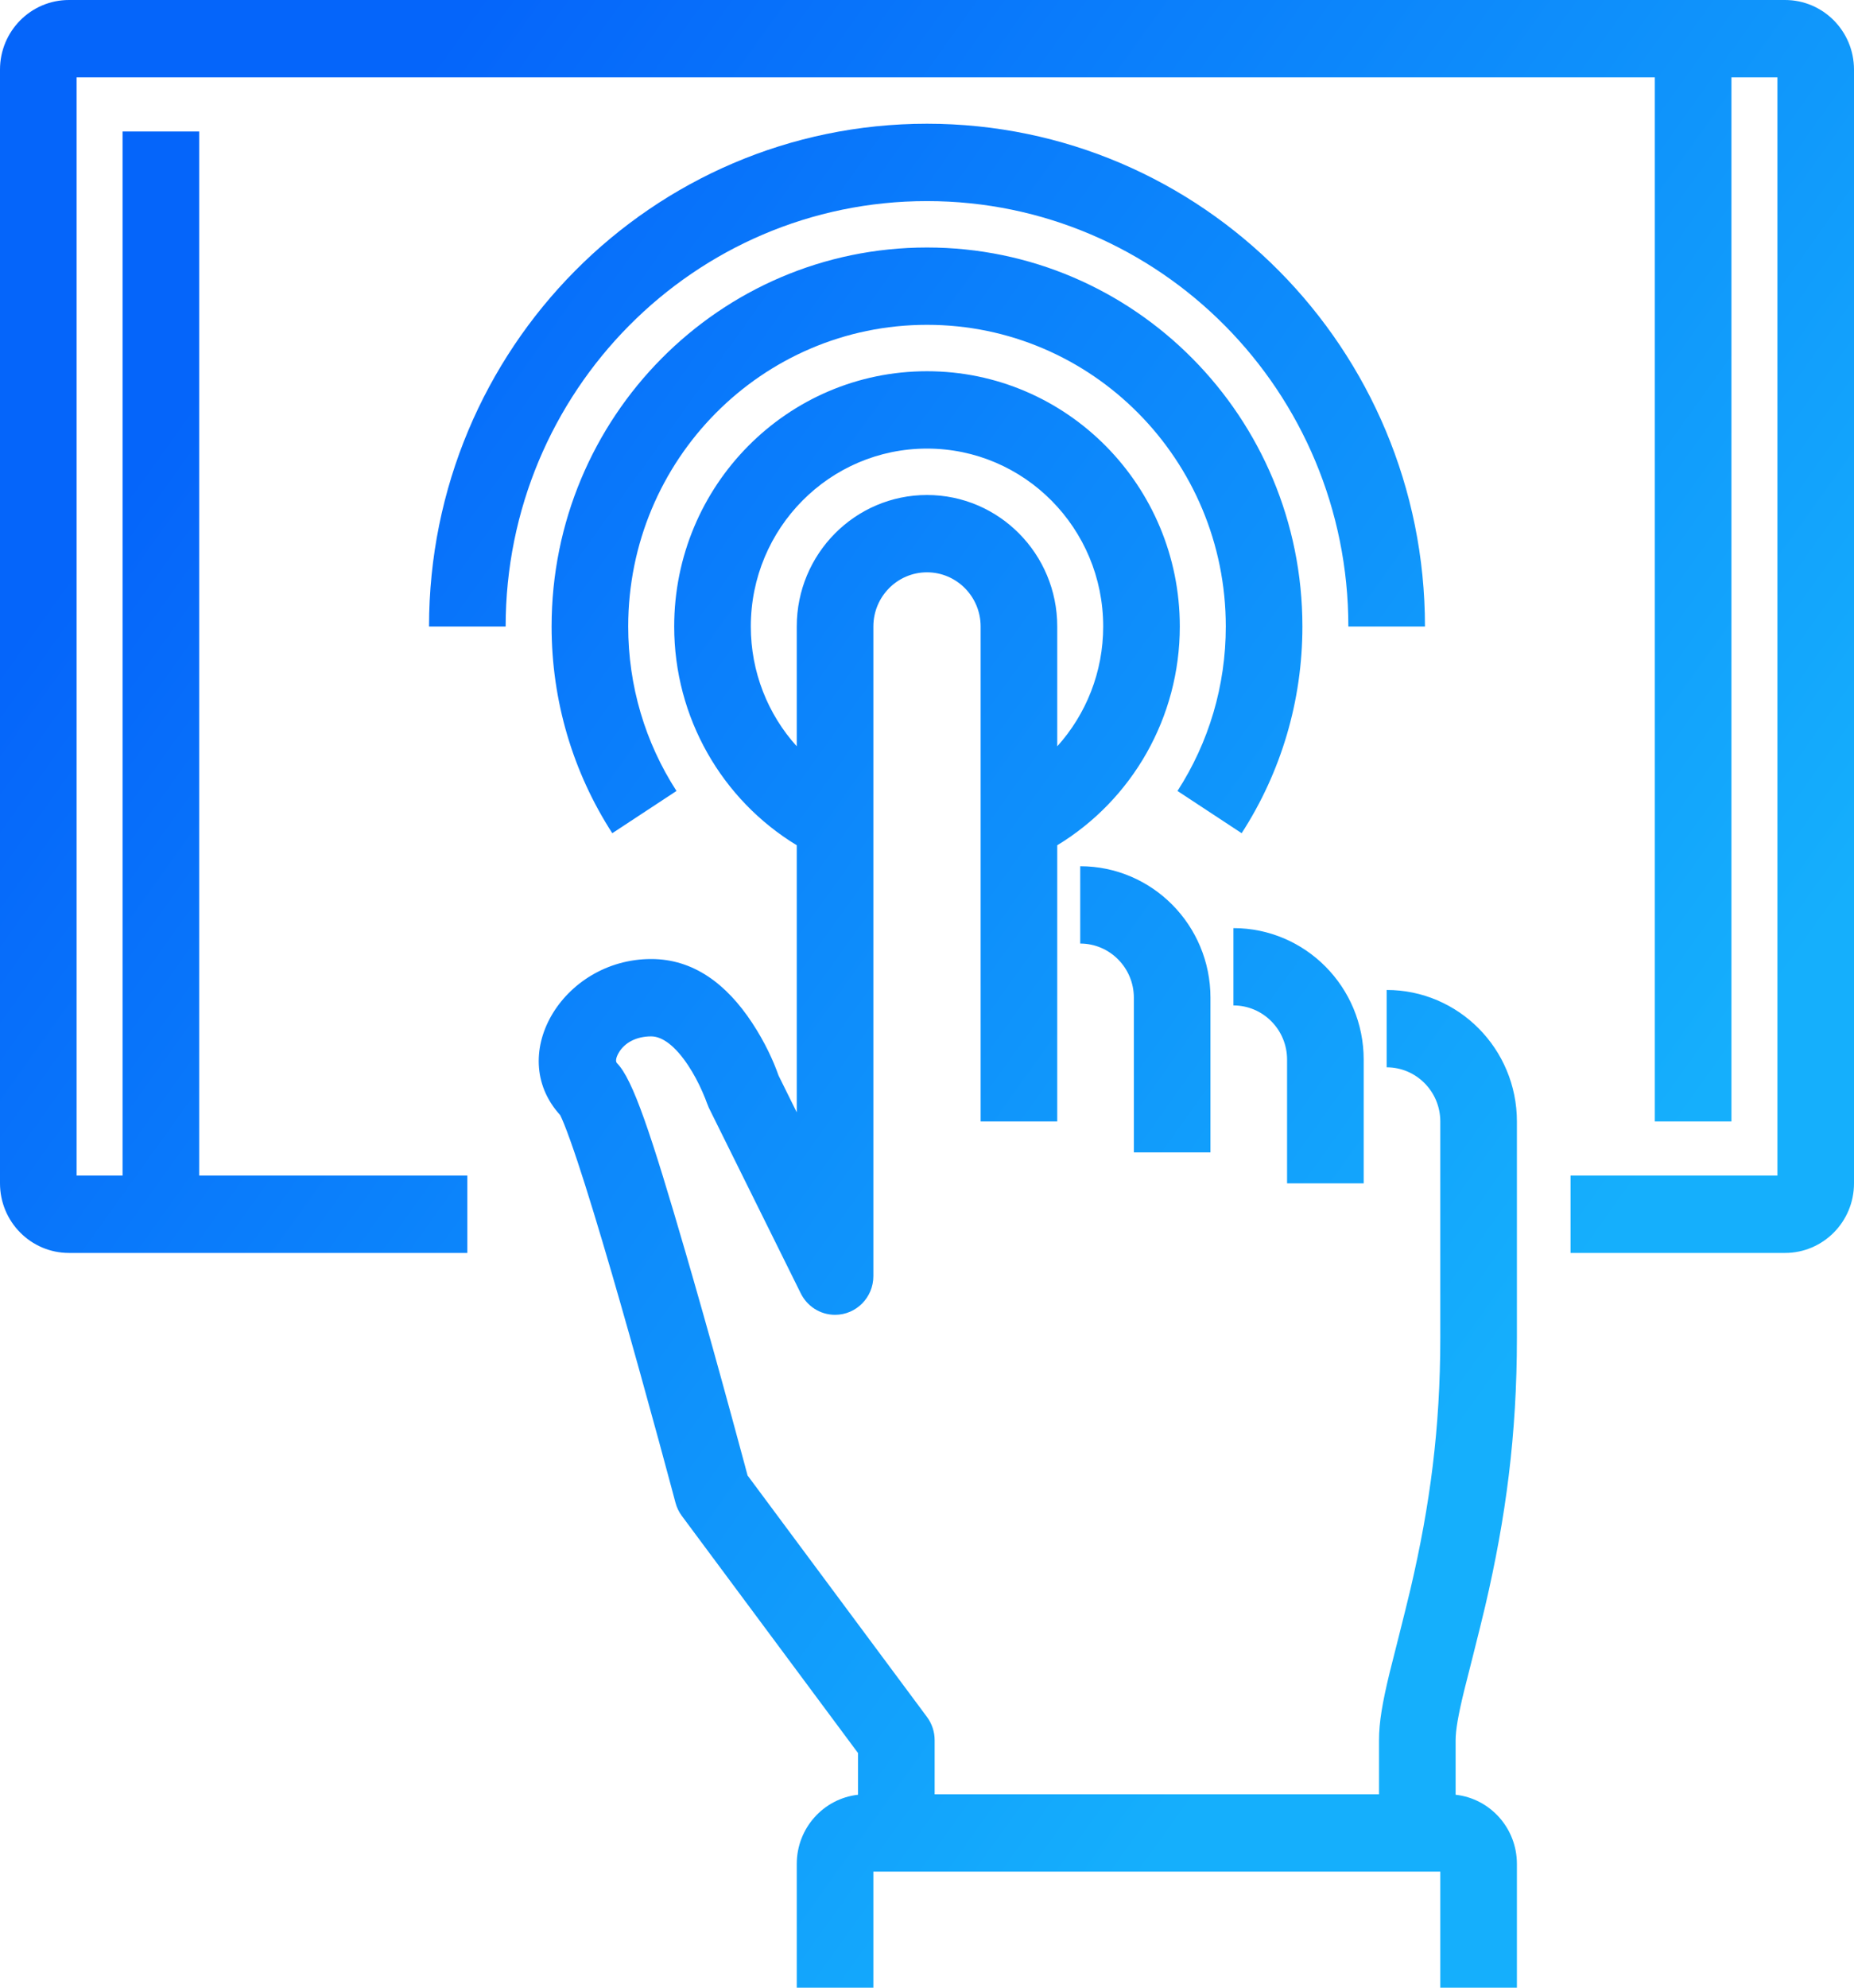 <?xml version="1.0" encoding="UTF-8"?> <svg xmlns="http://www.w3.org/2000/svg" xmlns:xlink="http://www.w3.org/1999/xlink" width="56px" height="60px" viewBox="0 0 56 60"><!-- Generator: Sketch 54.1 (76490) - https://sketchapp.com --><title>icon_connect_app</title><desc>Created with Sketch.</desc><defs><linearGradient x1="79.253%" y1="71.055%" x2="11.889%" y2="18.802%" id="linearGradient-1"><stop stop-color="#15AFFC" offset="0%"></stop><stop stop-color="#0565FA" offset="100%"></stop></linearGradient></defs><g id="Features" stroke="none" stroke-width="1" fill="none" fill-rule="evenodd"><g id="VyprVPN-for-Business-Cloud" transform="translate(-123, -1458)" fill="url(#linearGradient-1)" fill-rule="nonzero"><g id="Group-11" transform="translate(121, 1175)"><g id="Group-12-Copy" transform="translate(0, 33)"><g id="Group-14"><g id="Group-3" transform="translate(2, 250)"><path d="M49.983,2.335 L2.314,2.335 L2.314,35.486 L3.702,35.486 L3.702,3.969 L6.017,3.969 L6.017,35.486 L14.116,35.486 L14.116,37.821 L2.083,37.821 C0.933,37.821 0,36.881 0,35.72 L0,2.101 C0,0.94 0.933,0 2.083,0 L53.917,0 C55.067,0 56,0.94 56,2.101 L56,35.72 C56,36.881 55.067,37.821 53.917,37.821 L47.438,37.821 L47.438,35.486 L53.686,35.486 L53.686,2.335 L52.298,2.335 L52.298,33.852 L49.983,33.852 L49.983,2.335 Z M24.177,39.021 L21.411,33.44 L21.349,33.287 C21.331,33.234 21.286,33.115 21.215,32.955 C21.096,32.683 20.952,32.412 20.789,32.165 C20.403,31.581 20.011,31.284 19.669,31.284 C19.212,31.284 18.864,31.482 18.695,31.768 C18.589,31.946 18.594,32.05 18.636,32.093 C19.117,32.578 19.663,34.22 20.718,37.843 C20.794,38.105 20.872,38.374 20.951,38.649 C21.335,39.985 21.733,41.416 22.123,42.847 C22.26,43.348 22.385,43.813 22.498,44.23 C22.53,44.349 22.557,44.452 22.58,44.538 L28,51.829 C28.15,52.031 28.231,52.277 28.231,52.529 L28.231,54.163 L41.653,54.163 L41.653,52.529 C41.653,51.986 41.755,51.394 41.975,50.486 C42.002,50.375 42.463,48.571 42.609,47.943 C43.193,45.44 43.504,43.112 43.504,40.389 L43.504,33.852 C43.504,32.95 42.778,32.218 41.884,32.218 L41.884,29.883 C44.056,29.883 45.818,31.661 45.818,33.852 L45.818,40.389 C45.818,43.308 45.484,45.811 44.862,48.477 C44.709,49.135 44.244,50.953 44.223,51.041 C44.044,51.777 43.967,52.226 43.967,52.529 L43.967,54.176 C45.009,54.292 45.818,55.182 45.818,56.265 L45.818,60 L43.504,60 L43.504,56.498 L26.38,56.498 L26.38,60 L24.066,60 L24.066,56.265 C24.066,55.182 24.876,54.292 25.917,54.176 L25.917,52.918 L20.595,45.759 C20.506,45.64 20.441,45.504 20.403,45.36 C20.378,45.266 20.331,45.089 20.264,44.841 C20.153,44.426 20.028,43.964 19.892,43.466 C19.504,42.045 19.109,40.624 18.728,39.298 C18.65,39.026 18.573,38.76 18.498,38.501 C18.089,37.098 17.732,35.929 17.443,35.058 C17.285,34.585 17.15,34.207 17.042,33.938 C16.991,33.812 16.948,33.715 16.916,33.652 C16.917,33.654 16.928,33.671 17,33.744 C15.203,31.931 16.976,28.949 19.669,28.949 C20.948,28.949 21.944,29.703 22.715,30.87 C23.103,31.457 23.365,32.033 23.516,32.466 L24.066,33.577 L24.066,25.515 C21.801,24.141 20.364,21.657 20.364,18.911 C20.364,14.656 23.782,11.206 28,11.206 C32.217,11.206 35.636,14.656 35.636,18.911 C35.636,21.657 34.199,24.141 31.934,25.515 L31.934,30.117 L31.934,33.852 L29.62,33.852 L29.62,30.117 L29.62,18.911 C29.62,18.009 28.894,17.276 28,17.276 C27.106,17.276 26.38,18.009 26.38,18.911 L26.38,38.521 C26.38,39.166 25.862,39.689 25.223,39.689 C24.761,39.689 24.363,39.416 24.177,39.021 Z M31.934,22.529 C32.807,21.562 33.322,20.284 33.322,18.911 C33.322,15.945 30.939,13.541 28,13.541 C25.06,13.541 22.678,15.945 22.678,18.911 C22.678,20.283 23.192,21.562 24.066,22.528 L24.066,18.911 C24.066,16.719 25.828,14.942 28,14.942 C30.172,14.942 31.934,16.719 31.934,18.911 L31.934,22.529 Z M34.248,31.984 L34.248,30.117 C34.248,29.215 33.522,28.482 32.628,28.482 L32.628,26.148 C34.8,26.148 36.562,27.926 36.562,30.117 L36.562,31.984 L36.562,34.786 L34.248,34.786 L34.248,31.984 Z M41.19,32.918 L41.19,35.72 L38.876,35.72 L38.876,32.918 L38.876,31.984 C38.876,31.083 38.15,30.35 37.256,30.35 L37.256,28.016 C39.428,28.016 41.19,29.793 41.19,31.984 L41.19,32.918 Z M20.433,23.876 L18.494,25.151 C17.304,23.308 16.661,21.156 16.661,18.911 C16.661,12.593 21.738,7.471 28,7.471 C34.262,7.471 39.339,12.593 39.339,18.911 C39.339,21.156 38.695,23.308 37.504,25.151 L35.566,23.876 C36.513,22.41 37.025,20.7 37.025,18.911 C37.025,13.882 32.984,9.805 28,9.805 C23.016,9.805 18.975,13.882 18.975,18.911 C18.975,20.7 19.486,22.41 20.433,23.876 Z M15.273,18.911 L12.959,18.911 C12.959,10.53 19.693,3.735 28,3.735 C36.307,3.735 43.041,10.53 43.041,18.911 L40.727,18.911 C40.727,11.819 35.029,6.07 28,6.07 C20.971,6.07 15.273,11.819 15.273,18.911 Z" id="icon_connect_app"></path></g></g></g></g></g></g></svg> 
